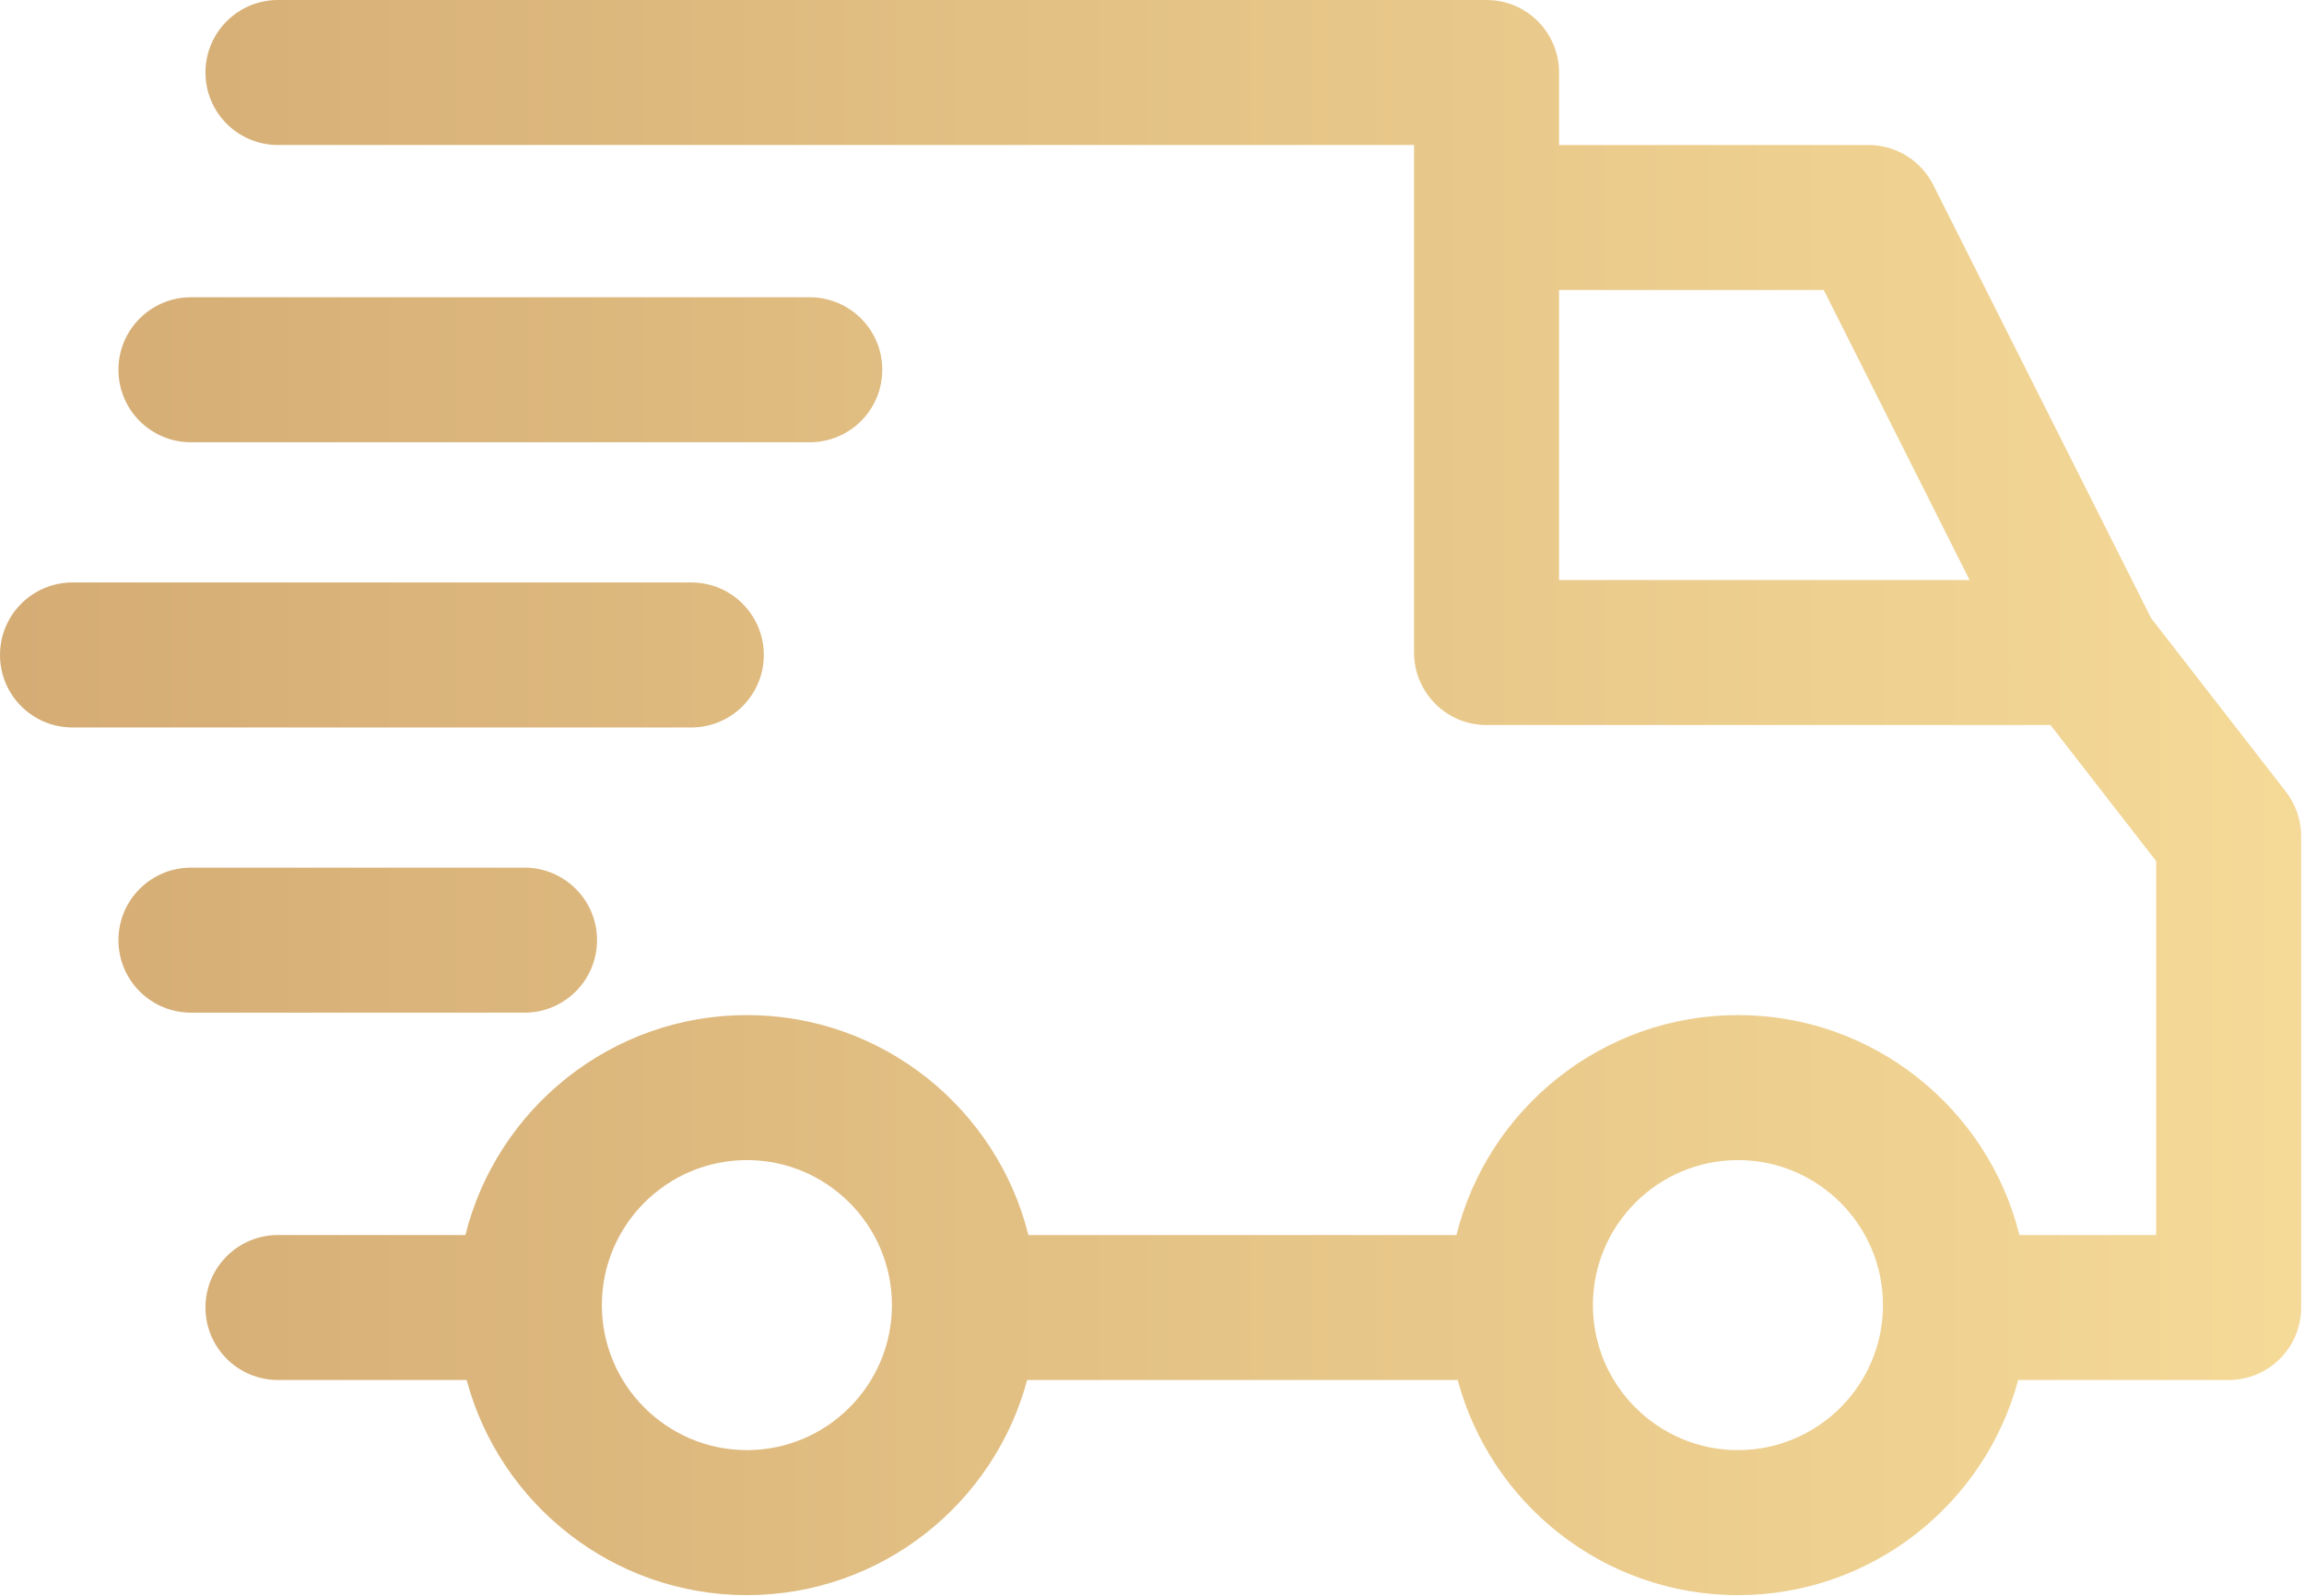 <?xml version="1.0" encoding="UTF-8"?> <svg xmlns="http://www.w3.org/2000/svg" width="306" height="212" viewBox="0 0 306 212" fill="none"> <path fill-rule="evenodd" clip-rule="evenodd" d="M303.598 105.169L285.638 82.038L285.656 82.029L256.763 24.566C255.126 21.314 251.797 19.262 248.156 19.262H207.064V9.631C207.064 4.311 202.753 0 197.434 0H36.919C31.599 0 27.288 4.312 27.288 9.631C27.288 14.95 31.599 19.261 36.919 19.261H187.803V86.677C187.803 91.997 192.114 96.308 197.433 96.308H272.333L286.359 114.375V164.045H268.206C264.031 147.287 248.853 134.833 230.82 134.833C212.787 134.833 197.609 147.287 193.434 164.046H136.584C132.409 147.287 117.231 134.833 99.198 134.833C81.165 134.833 65.987 147.287 61.812 164.046H36.919C31.599 164.046 27.288 168.357 27.288 173.676C27.288 178.996 31.599 183.307 36.919 183.307H61.977C66.374 199.742 81.395 211.881 99.198 211.881C117.001 211.881 132.021 199.743 136.419 183.307H193.599C197.997 199.743 213.018 211.881 230.82 211.881C248.627 211.881 263.645 199.742 268.042 183.307H295.989C301.309 183.307 305.62 178.995 305.62 173.676V111.076C305.62 108.938 304.908 106.858 303.598 105.169ZM242.217 38.524L261.585 77.047H207.064V38.524H242.217ZM99.198 192.619C88.575 192.619 79.936 183.98 79.936 173.357C79.936 162.734 88.575 154.095 99.198 154.095C109.817 154.095 118.46 162.734 118.46 173.357C118.46 183.98 109.82 192.619 99.198 192.619ZM230.82 192.619C220.198 192.619 211.559 183.98 211.559 173.357C211.559 162.734 220.198 154.095 230.82 154.095C241.443 154.095 250.082 162.734 250.082 173.357C250.082 183.98 241.443 192.619 230.82 192.619ZM25.362 115.249H69.664C74.983 115.249 79.295 119.561 79.294 124.88C79.294 130.199 74.983 134.511 69.664 134.511H25.362C20.043 134.511 15.731 130.2 15.731 124.88C15.731 119.561 20.042 115.249 25.362 115.249ZM91.814 77.368H9.631C4.312 77.368 0 81.68 0 87C0 92.319 4.312 96.63 9.631 96.63H91.814C97.134 96.63 101.445 92.319 101.445 87C101.445 81.681 97.134 77.368 91.814 77.368ZM25.362 39.486H107.546C112.865 39.486 117.177 43.797 117.176 49.117C117.176 54.436 112.865 58.747 107.546 58.747H25.362C20.043 58.747 15.731 54.436 15.731 49.117C15.731 43.797 20.042 39.486 25.362 39.486Z" fill="url(#paint0_linear_921_584)"></path> <defs> <linearGradient id="paint0_linear_921_584" x1="-85.956" y1="0" x2="377.781" y2="0" gradientUnits="userSpaceOnUse"> <stop stop-color="#CB9F6A"></stop> <stop offset="1" stop-color="#FCE4A0"></stop> </linearGradient> </defs> </svg> 